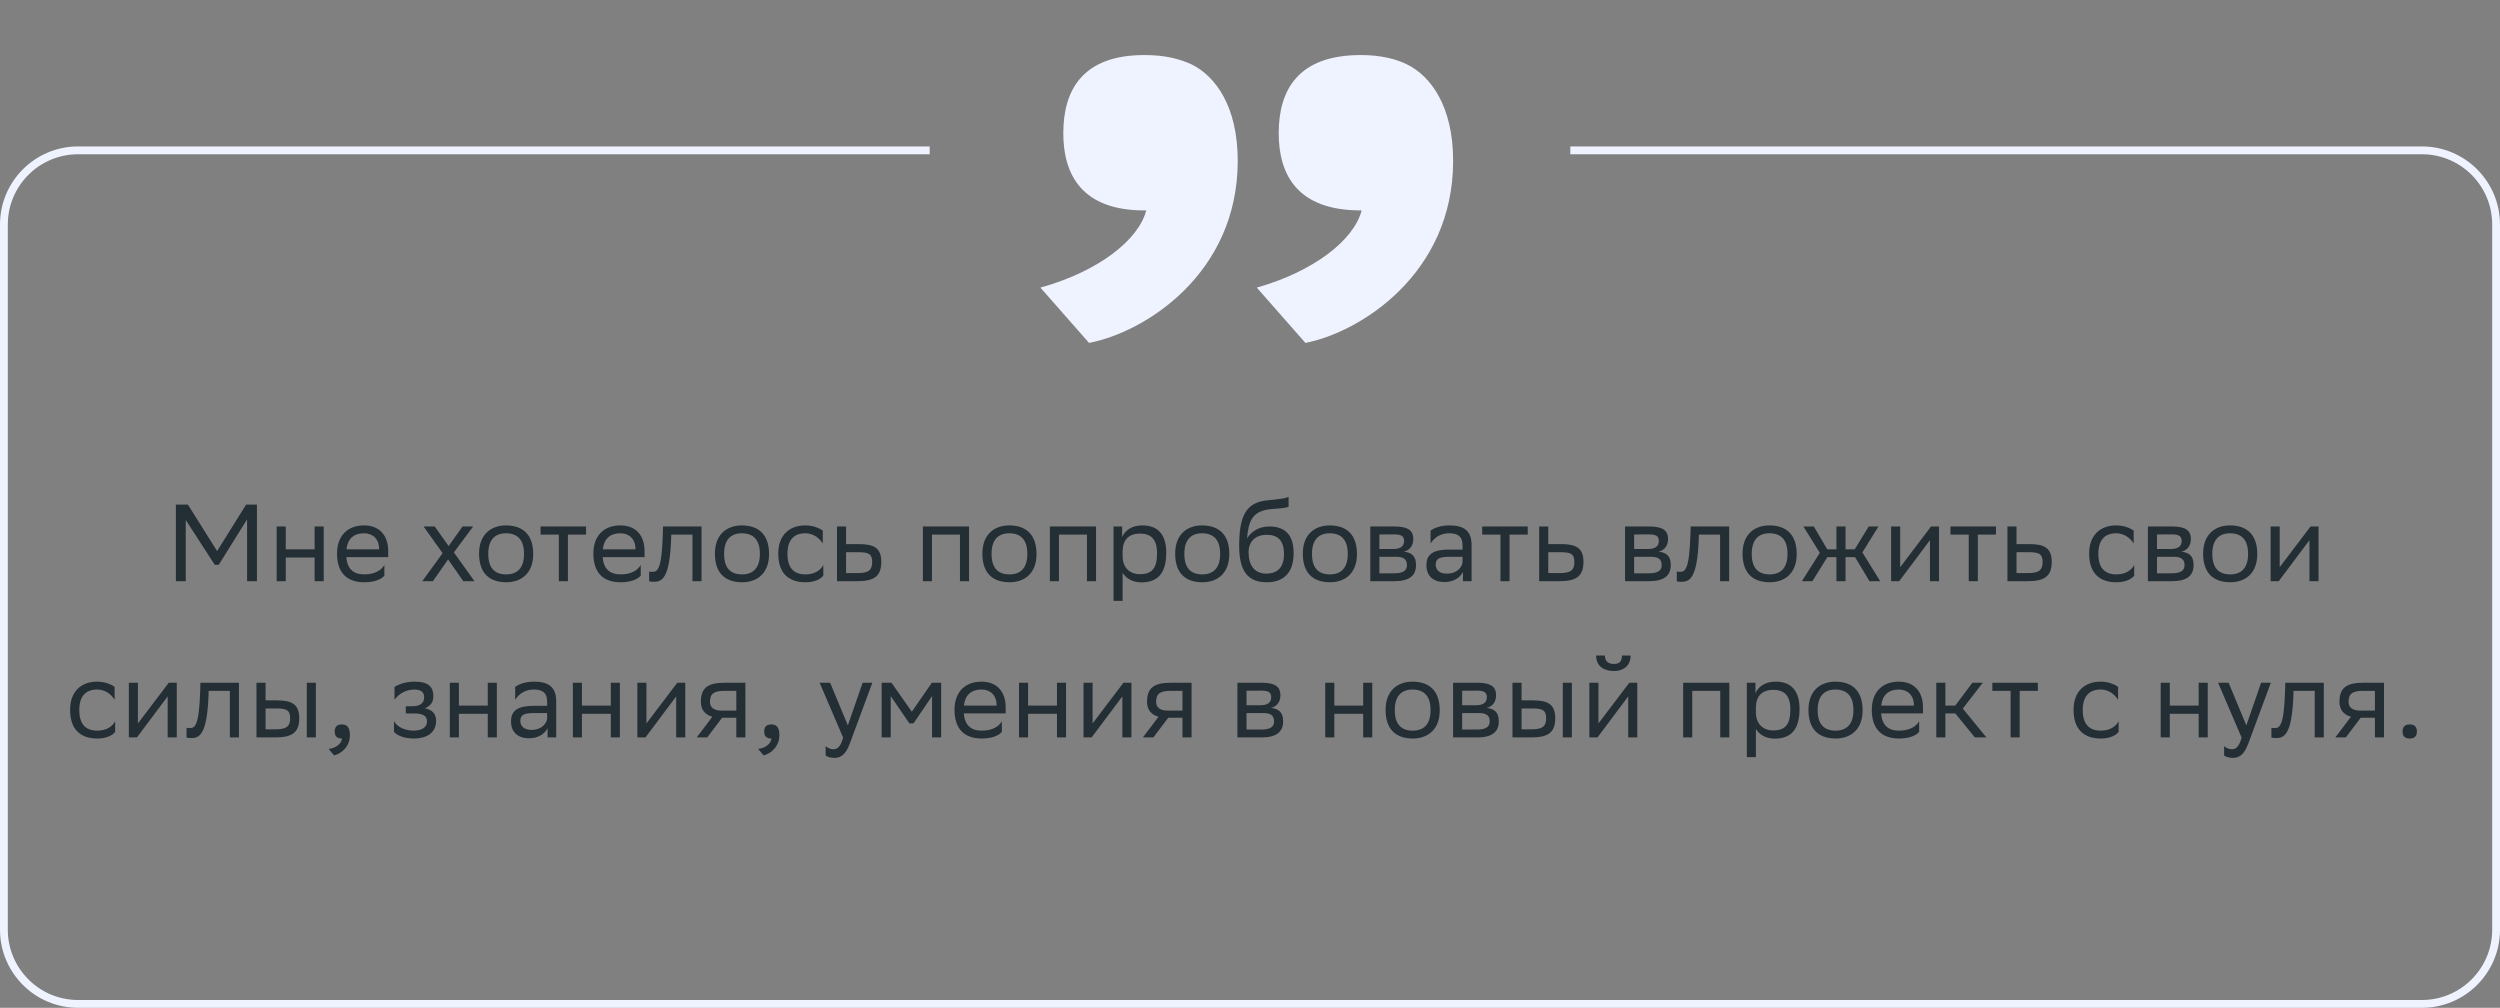 <svg xmlns="http://www.w3.org/2000/svg" width="320" height="129" viewBox="0 0 320 129" fill="none"><rect x="0" y="0" width="320" height="129" fill="#808080" stroke="none"/><path d="M31.627 74.391V66.481L28.001 72.291H27.483L23.773 66.551V74.391H22.513V64.591H24.053L27.791 70.541L31.501 64.591H32.887V74.391H31.627ZM40.271 74.391V71.367H36.575V74.391H35.413V67.391H36.575V70.317H40.271V67.391H41.433V74.391H40.271ZM46.597 67.251C48.529 67.251 49.691 68.483 49.691 70.555V71.311H44.329C44.441 72.823 45.253 73.523 46.625 73.523C47.969 73.523 48.823 72.991 49.201 72.319V73.677C48.851 74.111 47.997 74.531 46.625 74.531C44.413 74.531 43.139 73.313 43.139 70.863C43.139 68.441 44.623 67.251 46.597 67.251ZM46.597 68.259C45.281 68.259 44.497 68.959 44.343 70.317H48.529V70.303C48.529 68.959 47.703 68.259 46.597 68.259ZM54.052 74.391L56.656 70.807L54.22 67.391H55.648L57.426 69.897L59.204 67.391H60.562L58.098 70.709L60.73 74.391H59.302L57.356 71.605L55.41 74.391H54.052ZM61.322 70.863C61.322 68.441 62.806 67.251 64.78 67.251C66.978 67.265 68.252 68.483 68.252 70.919C68.252 73.341 66.768 74.531 64.794 74.531C62.582 74.517 61.322 73.313 61.322 70.863ZM62.498 70.863V70.905C62.498 72.697 63.31 73.523 64.794 73.523C66.264 73.523 67.076 72.641 67.076 70.919V70.877C67.076 69.099 66.25 68.273 64.78 68.259C63.31 68.259 62.498 69.141 62.498 70.863ZM71.53 74.391V68.427H69.192V67.391H75.016V68.427H72.692V74.391H71.53ZM79.409 67.251C81.341 67.251 82.503 68.483 82.503 70.555V71.311H77.141C77.253 72.823 78.065 73.523 79.437 73.523C80.781 73.523 81.635 72.991 82.013 72.319V73.677C81.663 74.111 80.809 74.531 79.437 74.531C77.225 74.531 75.951 73.313 75.951 70.863C75.951 68.441 77.435 67.251 79.409 67.251ZM79.409 68.259C78.093 68.259 77.309 68.959 77.155 70.317H81.341V70.303C81.341 68.959 80.515 68.259 79.409 68.259ZM88.635 74.391V68.427H85.919L85.905 68.959C85.723 74.181 84.673 74.475 83.651 74.475C83.427 74.475 83.231 74.447 83.091 74.405V73.159C83.217 73.187 83.343 73.201 83.441 73.201C84.155 73.201 84.701 73.005 84.841 68.357L84.869 67.391H89.797V74.391H88.635ZM91.51 70.863C91.51 68.441 92.994 67.251 94.968 67.251C97.166 67.265 98.44 68.483 98.44 70.919C98.44 73.341 96.956 74.531 94.982 74.531C92.77 74.517 91.51 73.313 91.51 70.863ZM92.686 70.863V70.905C92.686 72.697 93.498 73.523 94.982 73.523C96.452 73.523 97.264 72.641 97.264 70.919V70.877C97.264 69.099 96.438 68.273 94.968 68.259C93.498 68.259 92.686 69.141 92.686 70.863ZM105.385 73.677C105.063 74.111 104.293 74.531 103.103 74.531C100.891 74.531 99.617 73.313 99.617 70.863C99.617 68.441 101.101 67.251 103.075 67.251C104.013 67.251 104.853 67.573 105.315 67.923V69.575C104.839 68.791 104.027 68.259 103.075 68.259C101.605 68.259 100.793 69.141 100.793 70.863V70.905C100.793 72.697 101.619 73.523 103.103 73.523C104.265 73.523 105.035 72.991 105.385 72.319V73.677ZM112.806 71.927C112.792 73.733 111.924 74.391 109.726 74.391H107.136V67.391H108.298V69.645H109.908C111.812 69.645 112.806 70.093 112.806 71.927ZM111.644 71.913C111.616 70.877 111.182 70.681 109.782 70.681H108.298V73.355H109.712C111.056 73.355 111.644 73.075 111.644 71.913ZM122.874 74.391V68.427H119.29V74.391H118.128V67.391H124.036V74.391H122.874ZM125.744 70.863C125.744 68.441 127.228 67.251 129.202 67.251C131.4 67.265 132.674 68.483 132.674 70.919C132.674 73.341 131.19 74.531 129.216 74.531C127.004 74.517 125.744 73.313 125.744 70.863ZM126.92 70.863V70.905C126.92 72.697 127.732 73.523 129.216 73.523C130.686 73.523 131.498 72.641 131.498 70.919V70.877C131.498 69.099 130.672 68.273 129.202 68.259C127.732 68.259 126.92 69.141 126.92 70.863ZM139.13 74.391V68.427H135.546V74.391H134.384V67.391H140.292V74.391H139.13ZM142.532 76.911V67.391H143.638V68.735C143.988 67.923 144.814 67.251 146.228 67.251C148.09 67.251 149.28 68.287 149.28 70.737C149.28 73.495 148.09 74.545 146.088 74.545C144.912 74.545 144.086 73.971 143.694 73.313V76.911H142.532ZM143.694 70.513V71.185C143.694 72.641 144.59 73.495 145.906 73.495C147.446 73.495 148.104 72.753 148.104 70.807C148.104 68.931 147.236 68.301 145.92 68.301C144.464 68.301 143.722 69.113 143.694 70.513ZM150.422 70.863C150.422 68.441 151.906 67.251 153.88 67.251C156.078 67.265 157.352 68.483 157.352 70.919C157.352 73.341 155.868 74.531 153.894 74.531C151.682 74.517 150.422 73.313 150.422 70.863ZM151.598 70.863V70.905C151.598 72.697 152.41 73.523 153.894 73.523C155.364 73.523 156.176 72.641 156.176 70.919V70.877C156.176 69.099 155.35 68.273 153.88 68.259C152.41 68.259 151.598 69.141 151.598 70.863ZM164.941 63.597V64.857C164.661 65.011 163.989 65.067 162.841 65.151C160.293 65.347 159.817 66.649 159.621 68.903C160.265 67.909 161.273 67.391 162.463 67.391C164.297 67.391 165.585 68.259 165.585 70.793C165.585 73.271 164.353 74.531 162.141 74.531C159.747 74.531 158.613 73.117 158.613 69.883C158.613 66.019 159.523 64.409 161.959 64.073C162.687 63.975 164.367 63.891 164.941 63.597ZM159.817 70.709C159.817 72.361 160.587 73.425 162.085 73.425C163.387 73.425 164.353 72.739 164.353 70.933C164.353 69.141 163.513 68.455 162.155 68.455C160.727 68.455 159.817 69.267 159.817 70.709ZM166.76 70.863C166.76 68.441 168.244 67.251 170.218 67.251C172.416 67.265 173.69 68.483 173.69 70.919C173.69 73.341 172.206 74.531 170.232 74.531C168.02 74.517 166.76 73.313 166.76 70.863ZM167.936 70.863V70.905C167.936 72.697 168.748 73.523 170.232 73.523C171.702 73.523 172.514 72.641 172.514 70.919V70.877C172.514 69.099 171.688 68.273 170.218 68.259C168.748 68.259 167.936 69.141 167.936 70.863ZM175.399 74.391V67.391H178.521C180.299 67.391 180.901 67.965 180.901 68.973C180.901 69.855 180.453 70.429 179.697 70.611C180.593 70.723 181.251 71.087 181.251 72.319C181.251 73.705 180.369 74.391 178.465 74.391H175.399ZM176.561 73.383H178.451C179.599 73.383 180.089 73.033 180.089 72.333C180.089 71.493 179.543 71.269 178.661 71.269H176.561V73.383ZM176.561 70.275H178.283C179.151 70.275 179.725 70.009 179.725 69.239C179.725 68.553 179.263 68.399 178.381 68.399L176.561 68.413V70.275ZM183.113 69.575V67.923C183.575 67.573 184.415 67.251 185.493 67.251C187.285 67.251 188.363 67.853 188.363 69.771V74.391H187.257V73.201C186.893 73.971 185.997 74.503 184.891 74.503C183.505 74.503 182.581 73.761 182.581 72.333C182.581 70.793 183.673 70.345 185.535 70.345H187.201V69.785C187.201 68.595 186.501 68.259 185.493 68.259C184.401 68.259 183.589 68.791 183.113 69.575ZM185.185 73.425C186.613 73.425 187.131 72.501 187.201 72.025V71.269H185.577C184.317 71.269 183.771 71.465 183.771 72.263C183.771 72.949 184.247 73.425 185.185 73.425ZM192.061 74.391V68.427H189.723V67.391H195.547V68.427H193.223V74.391H192.061ZM202.685 71.927C202.671 73.733 201.803 74.391 199.605 74.391H197.015V67.391H198.177V69.645H199.787C201.691 69.645 202.685 70.093 202.685 71.927ZM201.523 71.913C201.495 70.877 201.061 70.681 199.661 70.681H198.177V73.355H199.591C200.935 73.355 201.523 73.075 201.523 71.913ZM208.007 74.391V67.391H211.129C212.907 67.391 213.509 67.965 213.509 68.973C213.509 69.855 213.061 70.429 212.305 70.611C213.201 70.723 213.859 71.087 213.859 72.319C213.859 73.705 212.977 74.391 211.073 74.391H208.007ZM209.169 73.383H211.059C212.207 73.383 212.697 73.033 212.697 72.333C212.697 71.493 212.151 71.269 211.269 71.269H209.169V73.383ZM209.169 70.275H210.891C211.759 70.275 212.333 70.009 212.333 69.239C212.333 68.553 211.871 68.399 210.989 68.399L209.169 68.413V70.275ZM220.172 74.391V68.427H217.456L217.442 68.959C217.26 74.181 216.21 74.475 215.188 74.475C214.964 74.475 214.768 74.447 214.628 74.405V73.159C214.754 73.187 214.88 73.201 214.978 73.201C215.692 73.201 216.238 73.005 216.378 68.357L216.406 67.391H221.334V74.391H220.172ZM223.047 70.863C223.047 68.441 224.531 67.251 226.505 67.251C228.703 67.265 229.977 68.483 229.977 70.919C229.977 73.341 228.493 74.531 226.519 74.531C224.307 74.517 223.047 73.313 223.047 70.863ZM224.223 70.863V70.905C224.223 72.697 225.035 73.523 226.519 73.523C227.989 73.523 228.801 72.641 228.801 70.919V70.877C228.801 69.099 227.975 68.273 226.505 68.259C225.035 68.259 224.223 69.141 224.223 70.863ZM235.065 74.391V71.311H233.903L231.985 74.391H230.641L232.937 70.765L230.837 67.391H232.167L233.889 70.317H235.065V67.391H236.227V70.317H237.403L239.195 67.391H240.441L238.383 70.709L240.665 74.391H239.293L237.445 71.311H236.227V74.391H235.065ZM243.099 74.391H242.063V67.391H243.225V72.599L247.173 67.391H248.195V74.391H247.033V69.141L243.225 74.223L243.099 74.391ZM251.999 74.391V68.427H249.661V67.391H255.485V68.427H253.161V74.391H251.999ZM262.622 71.927C262.608 73.733 261.74 74.391 259.542 74.391H256.952V67.391H258.114V69.645H259.724C261.628 69.645 262.622 70.093 262.622 71.927ZM261.46 71.913C261.432 70.877 260.998 70.681 259.598 70.681H258.114V73.355H259.528C260.872 73.355 261.46 73.075 261.46 71.913ZM273.18 73.677C272.858 74.111 272.088 74.531 270.898 74.531C268.686 74.531 267.412 73.313 267.412 70.863C267.412 68.441 268.896 67.251 270.87 67.251C271.808 67.251 272.648 67.573 273.11 67.923V69.575C272.634 68.791 271.822 68.259 270.87 68.259C269.4 68.259 268.588 69.141 268.588 70.863V70.905C268.588 72.697 269.414 73.523 270.898 73.523C272.06 73.523 272.83 72.991 273.18 72.319V73.677ZM274.931 74.391V67.391H278.053C279.831 67.391 280.433 67.965 280.433 68.973C280.433 69.855 279.985 70.429 279.229 70.611C280.125 70.723 280.783 71.087 280.783 72.319C280.783 73.705 279.901 74.391 277.997 74.391H274.931ZM276.093 73.383H277.983C279.131 73.383 279.621 73.033 279.621 72.333C279.621 71.493 279.075 71.269 278.193 71.269H276.093V73.383ZM276.093 70.275H277.815C278.683 70.275 279.257 70.009 279.257 69.239C279.257 68.553 278.795 68.399 277.913 68.399L276.093 68.413V70.275ZM282 70.863C282 68.441 283.484 67.251 285.458 67.251C287.656 67.265 288.93 68.483 288.93 70.919C288.93 73.341 287.446 74.531 285.472 74.531C283.26 74.517 282 73.313 282 70.863ZM283.176 70.863V70.905C283.176 72.697 283.988 73.523 285.472 73.523C286.942 73.523 287.754 72.641 287.754 70.919V70.877C287.754 69.099 286.928 68.273 285.458 68.259C283.988 68.259 283.176 69.141 283.176 70.863ZM291.676 74.391H290.64V67.391H291.802V72.599L295.75 67.391H296.772V74.391H295.61V69.141L291.802 74.223L291.676 74.391ZM14.741 93.677C14.419 94.111 13.649 94.531 12.459 94.531C10.247 94.531 8.973 93.313 8.973 90.863C8.973 88.441 10.457 87.251 12.431 87.251C13.369 87.251 14.209 87.573 14.671 87.923V89.575C14.195 88.791 13.383 88.259 12.431 88.259C10.961 88.259 10.149 89.141 10.149 90.863V90.905C10.149 92.697 10.975 93.523 12.459 93.523C13.621 93.523 14.391 92.991 14.741 92.319V93.677ZM17.527 94.391H16.491V87.391H17.653V92.599L21.601 87.391H22.623V94.391H21.461V89.141L17.653 94.223L17.527 94.391ZM29.422 94.391V88.427H26.706L26.692 88.959C26.51 94.181 25.46 94.475 24.438 94.475C24.214 94.475 24.018 94.447 23.878 94.405V93.159C24.004 93.187 24.13 93.201 24.228 93.201C24.942 93.201 25.488 93.005 25.628 88.357L25.656 87.391H30.584V94.391H29.422ZM32.829 94.391V87.391H33.991V89.645H35.405C37.295 89.645 38.289 90.093 38.303 91.913C38.303 93.733 37.435 94.391 35.223 94.391H32.829ZM39.269 94.391V87.391H40.431V94.391H39.269ZM37.141 91.913C37.113 90.877 36.679 90.681 35.279 90.681H33.991V93.355H35.209C36.553 93.355 37.141 93.075 37.141 91.913ZM42.071 95.861C43.093 95.749 43.709 95.133 43.779 94.531H43.751C43.051 94.531 42.841 94.125 42.841 93.635C42.841 93.131 43.051 92.725 43.751 92.725C44.031 92.725 44.241 92.795 44.381 92.907C44.675 93.131 44.787 93.565 44.787 94.111C44.787 95.609 43.611 96.519 42.757 96.687L42.071 95.861ZM50.428 93.677V92.319C50.821 92.991 51.717 93.523 52.99 93.523C53.956 93.509 54.657 93.117 54.657 92.333C54.657 91.591 54.083 91.325 52.99 91.325H51.941V90.401H52.781C53.663 90.401 54.292 90.065 54.292 89.281C54.292 88.623 53.956 88.287 53.06 88.259C51.968 88.259 51.044 88.791 50.498 89.575V87.923C51.031 87.573 51.983 87.251 53.06 87.251H53.089C54.867 87.251 55.468 87.965 55.468 89.071C55.468 89.953 55.077 90.345 54.391 90.667C55.315 90.849 55.819 91.339 55.819 92.263C55.819 93.845 54.544 94.531 52.99 94.531C51.688 94.531 50.792 94.111 50.428 93.677ZM62.433 94.391V91.367H58.737V94.391H57.575V87.391H58.737V90.317H62.433V87.391H63.595V94.391H62.433ZM65.945 89.575V87.923C66.407 87.573 67.247 87.251 68.325 87.251C70.117 87.251 71.195 87.853 71.195 89.771V94.391H70.089V93.201C69.725 93.971 68.829 94.503 67.723 94.503C66.337 94.503 65.413 93.761 65.413 92.333C65.413 90.793 66.505 90.345 68.367 90.345H70.033V89.785C70.033 88.595 69.333 88.259 68.325 88.259C67.233 88.259 66.421 88.791 65.945 89.575ZM68.017 93.425C69.445 93.425 69.963 92.501 70.033 92.025V91.269H68.409C67.149 91.269 66.603 91.465 66.603 92.263C66.603 92.949 67.079 93.425 68.017 93.425ZM78.183 94.391V91.367H74.487V94.391H73.325V87.391H74.487V90.317H78.183V87.391H79.345V94.391H78.183ZM82.619 94.391H81.583V87.391H82.745V92.599L86.693 87.391H87.715V94.391H86.553V89.141L82.745 94.223L82.619 94.391ZM94.248 94.391V91.871H92.428L90.524 94.391H89.18L91.182 91.745C90.272 91.493 89.712 90.863 89.712 89.855C89.712 88.049 90.58 87.391 92.792 87.391H95.41V94.391H94.248ZM92.806 88.427C91.462 88.427 90.874 88.707 90.874 89.855C90.888 90.513 91.322 90.961 92.386 90.961H94.248V88.427H92.806ZM97.045 95.861C98.067 95.749 98.683 95.133 98.753 94.531H98.725C98.025 94.531 97.815 94.125 97.815 93.635C97.815 93.131 98.025 92.725 98.725 92.725C99.005 92.725 99.215 92.795 99.355 92.907C99.649 93.131 99.761 93.565 99.761 94.111C99.761 95.609 98.585 96.519 97.731 96.687L97.045 95.861ZM107.923 94.419L104.913 87.391H106.257L108.525 92.851L110.415 87.391H111.661L108.791 95.133C108.245 96.617 107.615 97.009 106.803 97.009C106.355 97.009 105.893 96.883 105.683 96.701V95.497C105.893 95.707 106.285 95.903 106.663 95.903C107.097 95.903 107.559 95.721 107.923 94.419ZM119.304 94.391V89.099L116.924 92.599H116.406L114.012 89.099V94.391H112.85V87.391H114.11L116.714 91.101L119.276 87.391H120.466V94.391H119.304ZM125.634 87.251C127.566 87.251 128.728 88.483 128.728 90.555V91.311H123.366C123.478 92.823 124.29 93.523 125.662 93.523C127.006 93.523 127.86 92.991 128.238 92.319V93.677C127.888 94.111 127.034 94.531 125.662 94.531C123.45 94.531 122.176 93.313 122.176 90.863C122.176 88.441 123.66 87.251 125.634 87.251ZM125.634 88.259C124.318 88.259 123.534 88.959 123.38 90.317H127.566V90.303C127.566 88.959 126.74 88.259 125.634 88.259ZM135.291 94.391V91.367H131.595V94.391H130.433V87.391H131.595V90.317H135.291V87.391H136.453V94.391H135.291ZM139.726 94.391H138.69V87.391H139.852V92.599L143.8 87.391H144.822V94.391H143.66V89.141L139.852 94.223L139.726 94.391ZM151.356 94.391V91.871H149.535L147.632 94.391H146.288L148.29 91.745C147.38 91.493 146.82 90.863 146.82 89.855C146.82 88.049 147.688 87.391 149.9 87.391H152.518V94.391H151.356ZM149.914 88.427C148.57 88.427 147.982 88.707 147.982 89.855C147.995 90.513 148.43 90.961 149.494 90.961H151.356V88.427H149.914ZM158.391 94.391V87.391H161.513C163.291 87.391 163.893 87.965 163.893 88.973C163.893 89.855 163.445 90.429 162.689 90.611C163.585 90.723 164.243 91.087 164.243 92.319C164.243 93.705 163.361 94.391 161.457 94.391H158.391ZM159.553 93.383H161.443C162.591 93.383 163.081 93.033 163.081 92.333C163.081 91.493 162.535 91.269 161.653 91.269H159.553V93.383ZM159.553 90.275H161.275C162.143 90.275 162.717 90.009 162.717 89.239C162.717 88.553 162.255 88.399 161.373 88.399L159.553 88.413V90.275ZM174.488 94.391V91.367H170.792V94.391H169.63V87.391H170.792V90.317H174.488V87.391H175.65V94.391H174.488ZM177.356 90.863C177.356 88.441 178.84 87.251 180.814 87.251C183.012 87.265 184.286 88.483 184.286 90.919C184.286 93.341 182.802 94.531 180.828 94.531C178.616 94.517 177.356 93.313 177.356 90.863ZM178.532 90.863V90.905C178.532 92.697 179.344 93.523 180.828 93.523C182.298 93.523 183.11 92.641 183.11 90.919V90.877C183.11 89.099 182.284 88.273 180.814 88.259C179.344 88.259 178.532 89.141 178.532 90.863ZM185.995 94.391V87.391H189.117C190.895 87.391 191.497 87.965 191.497 88.973C191.497 89.855 191.049 90.429 190.293 90.611C191.189 90.723 191.847 91.087 191.847 92.319C191.847 93.705 190.965 94.391 189.061 94.391H185.995ZM187.157 93.383H189.047C190.195 93.383 190.685 93.033 190.685 92.333C190.685 91.493 190.139 91.269 189.257 91.269H187.157V93.383ZM187.157 90.275H188.879C189.747 90.275 190.321 90.009 190.321 89.239C190.321 88.553 189.859 88.399 188.977 88.399L187.157 88.413V90.275ZM193.597 94.391V87.391H194.759V89.645H196.173C198.063 89.645 199.057 90.093 199.071 91.913C199.071 93.733 198.203 94.391 195.991 94.391H193.597ZM200.037 94.391V87.391H201.199V94.391H200.037ZM197.909 91.913C197.881 90.877 197.447 90.681 196.047 90.681H194.759V93.355H195.977C197.321 93.355 197.909 93.075 197.909 91.913ZM204.476 94.391H203.44V87.391H204.602V92.599L208.55 87.391H209.572V94.391H208.41V89.141L204.602 94.223L204.476 94.391ZM207.612 83.905H208.718C208.718 85.305 207.668 85.893 206.59 85.893C205.33 85.893 204.308 85.305 204.308 83.905H205.428C205.428 84.591 205.792 84.983 206.562 84.983C207.178 84.983 207.612 84.773 207.612 83.905ZM220.19 94.391V88.427H216.606V94.391H215.444V87.391H221.352V94.391H220.19ZM223.593 96.911V87.391H224.699V88.735C225.049 87.923 225.875 87.251 227.289 87.251C229.151 87.251 230.341 88.287 230.341 90.737C230.341 93.495 229.151 94.545 227.149 94.545C225.973 94.545 225.147 93.971 224.755 93.313V96.911H223.593ZM224.755 90.513V91.185C224.755 92.641 225.651 93.495 226.967 93.495C228.507 93.495 229.165 92.753 229.165 90.807C229.165 88.931 228.297 88.301 226.981 88.301C225.525 88.301 224.783 89.113 224.755 90.513ZM231.483 90.863C231.483 88.441 232.967 87.251 234.941 87.251C237.139 87.265 238.413 88.483 238.413 90.919C238.413 93.341 236.929 94.531 234.955 94.531C232.743 94.517 231.483 93.313 231.483 90.863ZM232.659 90.863V90.905C232.659 92.697 233.471 93.523 234.955 93.523C236.425 93.523 237.237 92.641 237.237 90.919V90.877C237.237 89.099 236.411 88.273 234.941 88.259C233.471 88.259 232.659 89.141 232.659 90.863ZM243.048 87.251C244.98 87.251 246.142 88.483 246.142 90.555V91.311H240.78C240.892 92.823 241.704 93.523 243.076 93.523C244.42 93.523 245.274 92.991 245.652 92.319V93.677C245.302 94.111 244.448 94.531 243.076 94.531C240.864 94.531 239.59 93.313 239.59 90.863C239.59 88.441 241.074 87.251 243.048 87.251ZM243.048 88.259C241.732 88.259 240.948 88.959 240.794 90.317H244.98V90.303C244.98 88.959 244.154 88.259 243.048 88.259ZM247.847 94.391V87.391H249.009V90.317H250.269L252.467 87.391H253.797L251.235 90.695L254.259 94.391H252.789L250.269 91.311H249.009V94.391H247.847ZM257.358 94.391V88.427H255.02V87.391H260.844V88.427H258.52V94.391H257.358ZM271.184 93.677C270.862 94.111 270.092 94.531 268.902 94.531C266.69 94.531 265.416 93.313 265.416 90.863C265.416 88.441 266.9 87.251 268.874 87.251C269.812 87.251 270.652 87.573 271.114 87.923V89.575C270.638 88.791 269.826 88.259 268.874 88.259C267.404 88.259 266.592 89.141 266.592 90.863V90.905C266.592 92.697 267.418 93.523 268.902 93.523C270.064 93.523 270.834 92.991 271.184 92.319V93.677ZM281.429 94.391V91.367H277.733V94.391H276.571V87.391H277.733V90.317H281.429V87.391H282.591V94.391H281.429ZM286.929 94.419L283.919 87.391H285.263L287.531 92.851L289.421 87.391H290.667L287.797 95.133C287.251 96.617 286.621 97.009 285.809 97.009C285.361 97.009 284.899 96.883 284.689 96.701V95.497C284.899 95.707 285.291 95.903 285.669 95.903C286.103 95.903 286.565 95.721 286.929 94.419ZM296.284 94.391V88.427H293.568L293.554 88.959C293.372 94.181 292.322 94.475 291.3 94.475C291.076 94.475 290.88 94.447 290.74 94.405V93.159C290.866 93.187 290.992 93.201 291.09 93.201C291.804 93.201 292.35 93.005 292.49 88.357L292.518 87.391H297.446V94.391H296.284ZM303.988 94.391V91.871H302.168L300.264 94.391H298.92L300.922 91.745C300.012 91.493 299.452 90.863 299.452 89.855C299.452 88.049 300.32 87.391 302.532 87.391H305.15V94.391H303.988ZM302.546 88.427C301.202 88.427 300.614 88.707 300.614 89.855C300.628 90.513 301.062 90.961 302.126 90.961H303.988V88.427H302.546ZM307.528 93.635C307.528 93.131 307.738 92.725 308.438 92.725C309.152 92.725 309.362 93.131 309.362 93.635C309.362 94.125 309.152 94.531 308.438 94.531C307.738 94.531 307.528 94.125 307.528 93.635Z" fill="#242E35"></path><path d="M133.175 36.815C140.617 34.741 145.741 30.715 146.717 26.933H146.473C138.543 26.933 136.103 22.419 136.103 17.051C136.103 11.561 138.543 7.047 146.473 7.047C149.157 7.047 150.987 7.535 152.573 8.267C155.501 9.731 158.429 13.513 158.429 20.589C158.429 35.107 146.473 42.549 139.397 43.891L133.175 36.815ZM160.869 36.815C168.189 34.741 173.313 30.715 174.289 26.933H174.167C166.115 26.933 163.675 22.419 163.675 17.051C163.675 11.561 166.115 7.047 174.167 7.047C176.729 7.047 178.681 7.535 180.145 8.267C183.073 9.731 186.001 13.513 186.001 20.589C186.001 35.107 174.045 42.549 167.091 43.891L160.869 36.815Z" fill="#EEF3FF"></path><path fill-rule="evenodd" clip-rule="evenodd" d="M119 18.744H10C4.477 18.744 0 23.221 0 28.744V119C0 124.523 4.477 129 10 129H310C315.523 129 320 124.523 320 119V28.744C320 23.221 315.523 18.744 310 18.744H201V19.744H310C314.971 19.744 319 23.773 319 28.744V119C319 123.971 314.971 128 310 128H10C5.029 128 1 123.971 1 119V28.744C1 23.773 5.029 19.744 10 19.744H119V18.744Z" fill="#EEF3FF"></path></svg>
